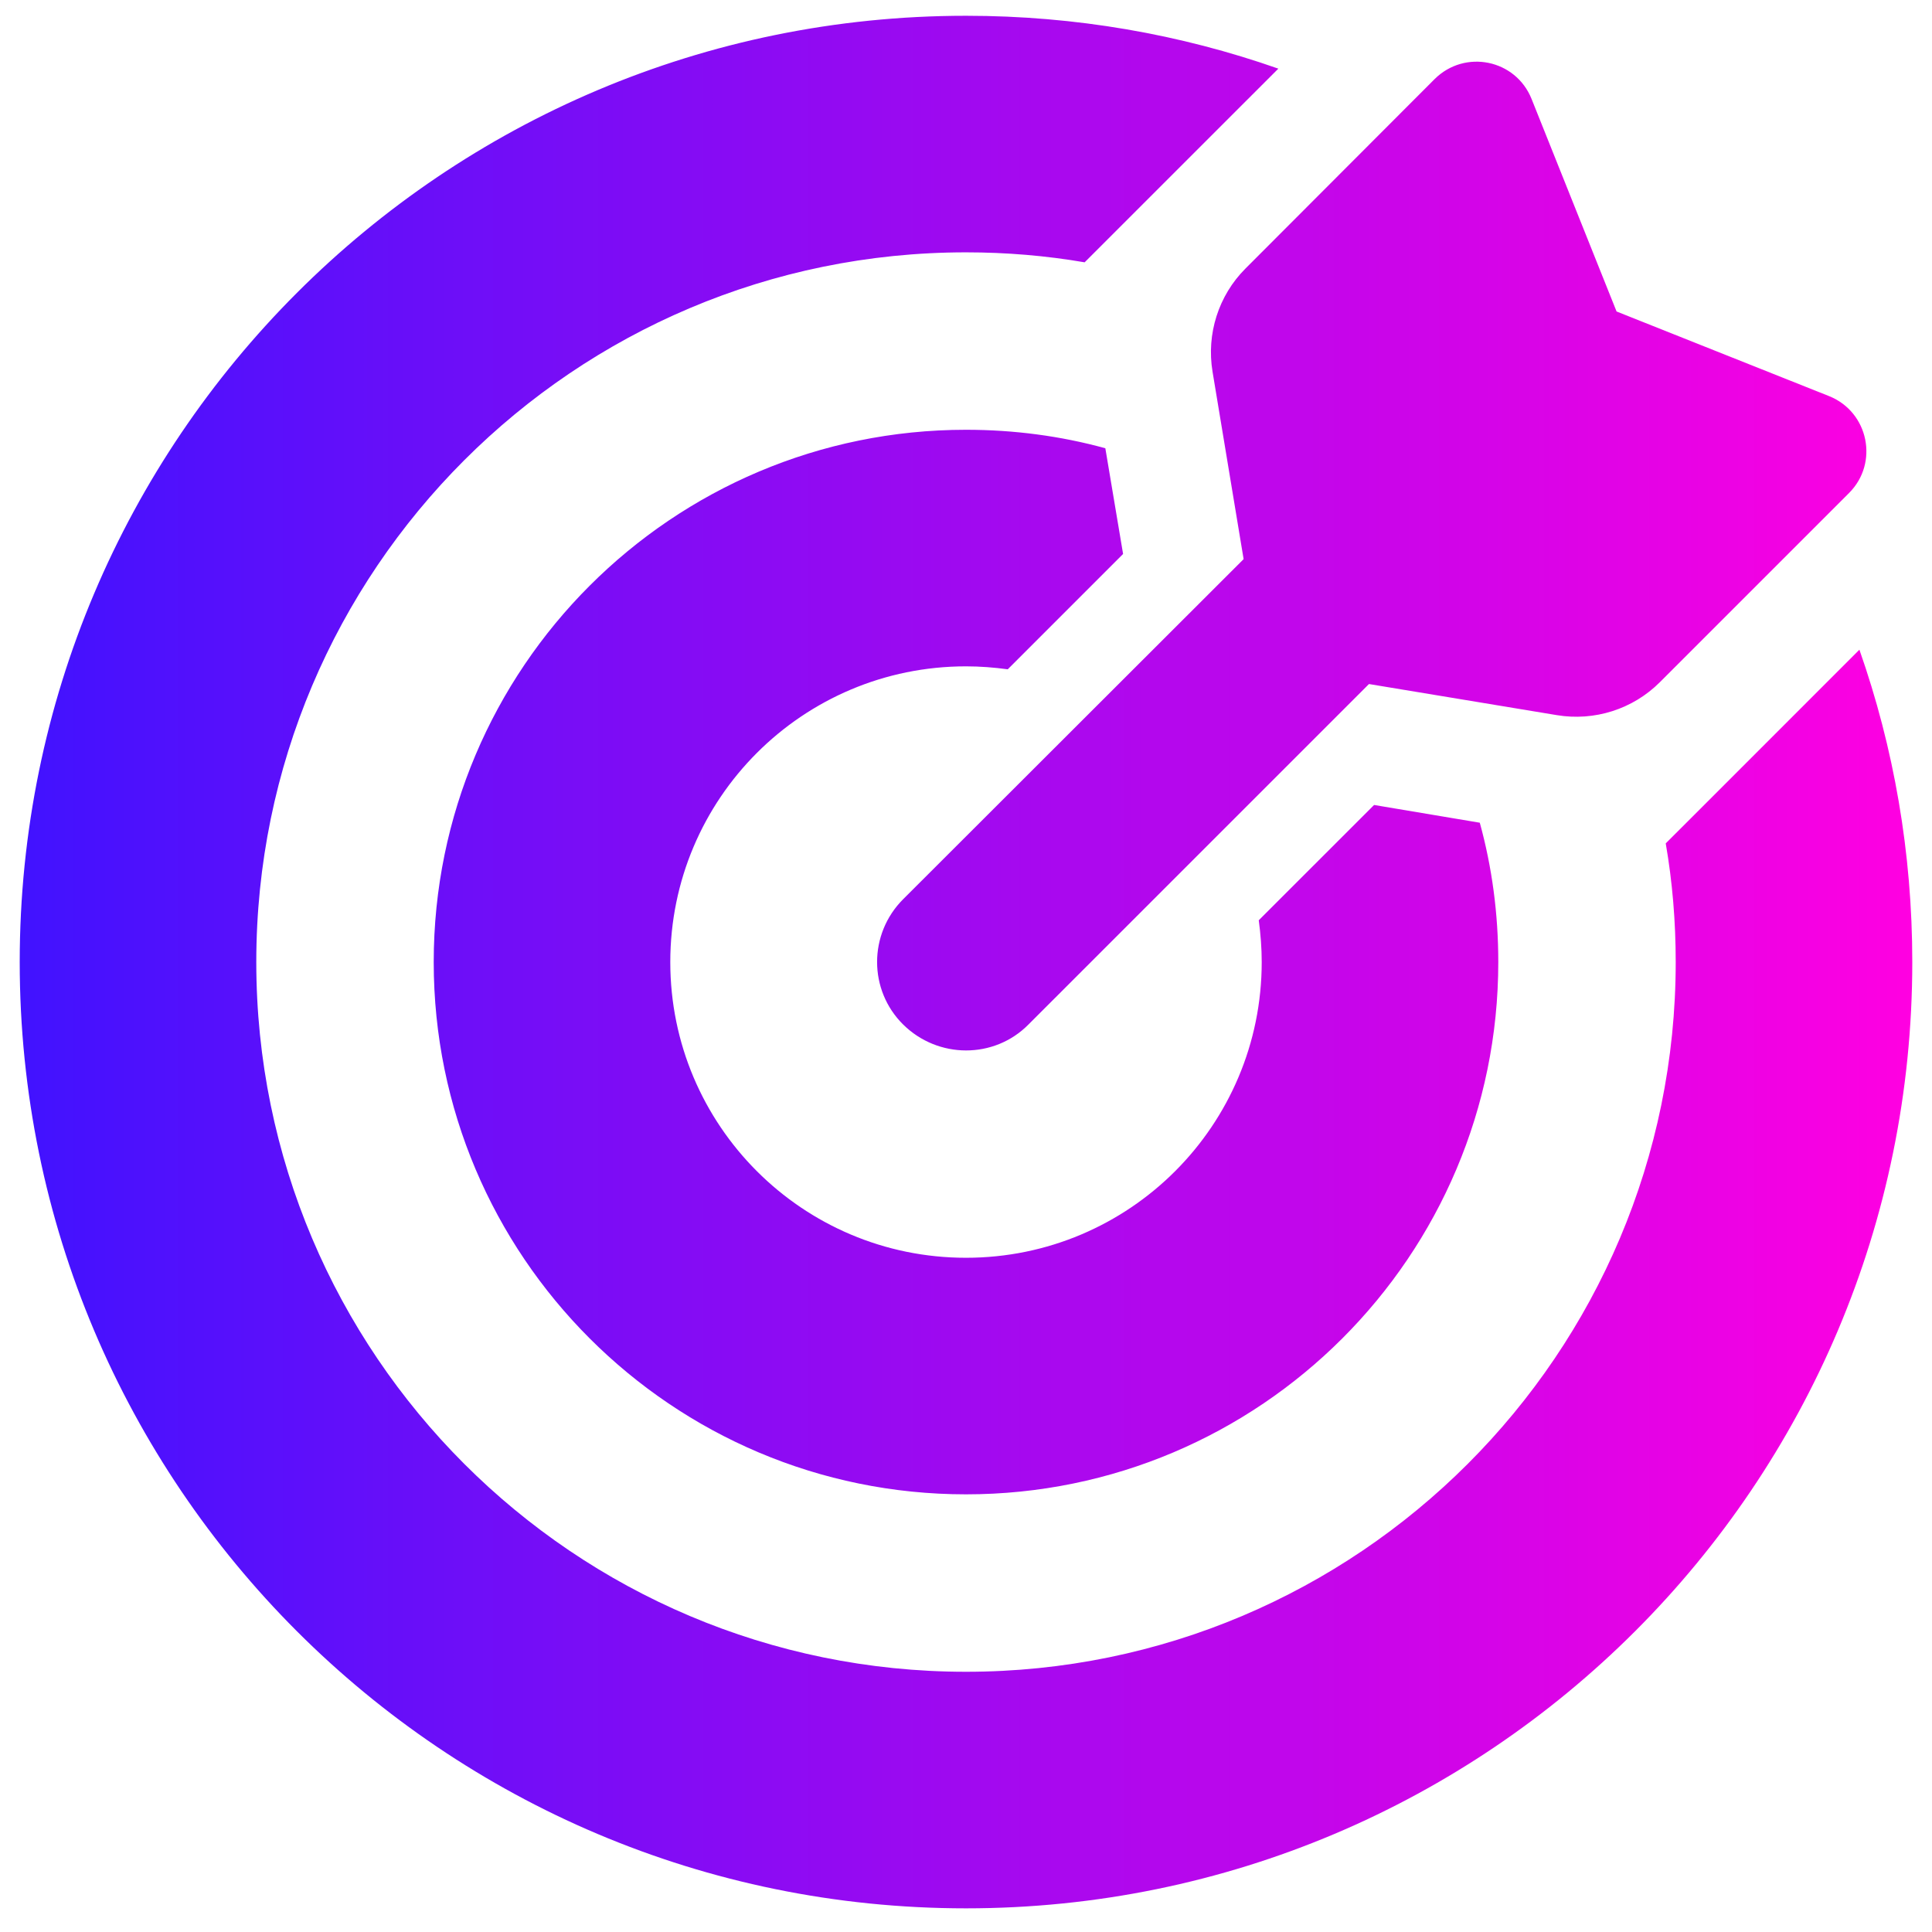 <?xml version="1.0"?>
<svg xmlns="http://www.w3.org/2000/svg" width="49" height="49" viewBox="0 0 49 49" fill="none">
<g clip-path="url(#clip0_1_1198)">
<path d="M31.925 23.34C31.972 23.687 32 24.044 32 24.4C32 28.544 28.644 31.9 24.5 31.9C20.356 31.9 17 28.544 17 24.4C17 20.256 20.356 16.9 24.5 16.9C24.856 16.9 25.212 16.928 25.559 16.975L28.484 14.05L28.034 11.369C26.909 11.059 25.719 10.9 24.5 10.9C17.047 10.9 11 16.947 11 24.4C11 31.853 17.047 37.9 24.5 37.9C31.953 37.9 38 31.853 38 24.4C38 23.172 37.841 21.991 37.531 20.866L34.85 20.416L31.925 23.34ZM42.247 21.39C42.416 22.366 42.5 23.369 42.5 24.4C42.5 34.337 34.438 42.4 24.5 42.4C14.562 42.4 6.5 34.337 6.5 24.4C6.5 14.462 14.562 6.4 24.5 6.4C25.522 6.4 26.525 6.484 27.509 6.653L28.381 5.781L32.422 1.741C29.938 0.869 27.275 0.4 24.5 0.4C11.244 0.4 0.5 11.144 0.5 24.4C0.5 37.656 11.244 48.4 24.5 48.4C37.756 48.4 48.5 37.656 48.5 24.4C48.5 21.625 48.031 18.962 47.159 16.478L43.119 20.519L42.247 21.39ZM34.728 17.35L39.481 18.137C40.438 18.297 41.413 17.987 42.097 17.303L46.897 12.503C47.656 11.744 47.394 10.45 46.391 10.047L41 7.9L38.844 2.509C38.441 1.506 37.156 1.244 36.388 2.003L31.587 6.812C30.903 7.497 30.594 8.472 30.753 9.428L31.541 14.181L22.906 22.806C22.025 23.687 22.025 25.112 22.906 25.984C23.788 26.856 25.212 26.866 26.084 25.984L34.719 17.35H34.728Z" fill="url(#paint0_linear_1_1198)"/>
</g>
<defs>
<linearGradient id="paint0_linear_1_1198" x1="0.5" y1="24.4" x2="48.5" y2="24.4" gradientUnits="userSpaceOnUse">
<stop stop-color="#4112FF"/>
<stop offset="1" stop-color="#FF00E1"/>
</linearGradient>
<clipPath id="clip0_1_1198">
<rect width="48" height="48" fill="white" transform="translate(0.5 0.4)"/>
</clipPath>
</defs>
</svg>

